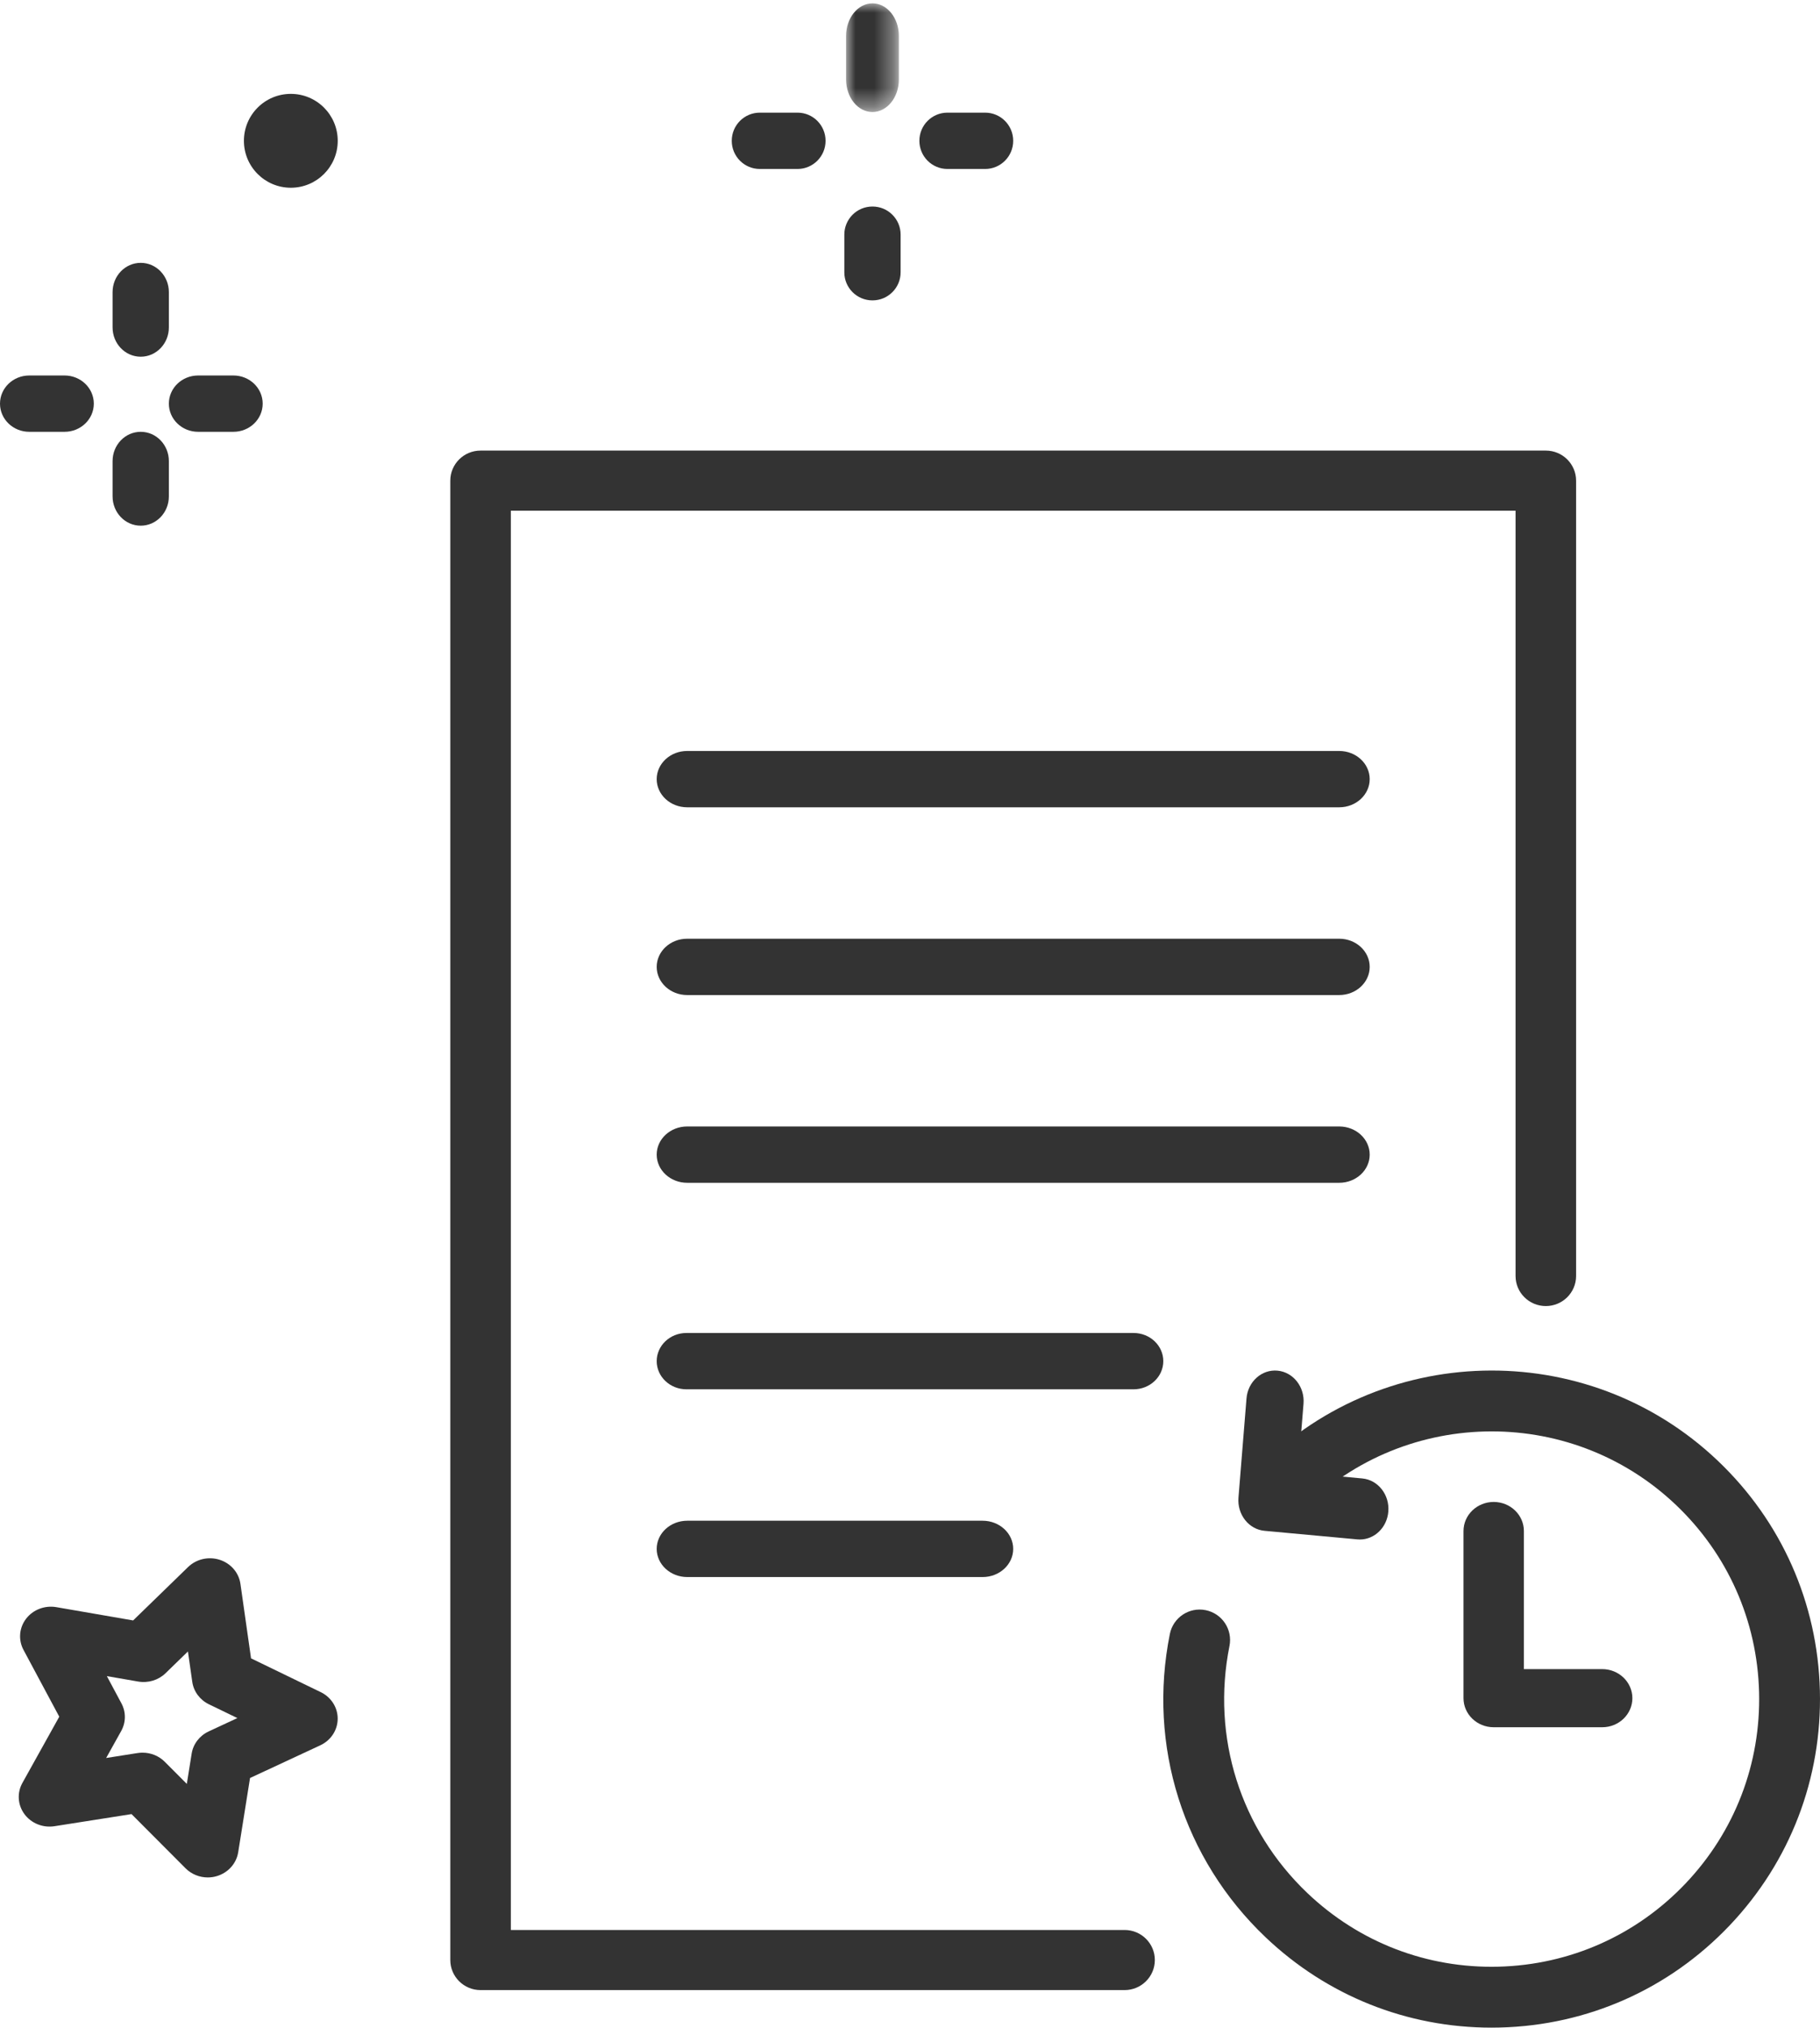 <?xml version="1.0" encoding="UTF-8"?> <!-- Generator: Adobe Illustrator 17.0.0, SVG Export Plug-In . SVG Version: 6.00 Build 0) --> <svg xmlns="http://www.w3.org/2000/svg" xmlns:xlink="http://www.w3.org/1999/xlink" id="Слой_1" x="0px" y="0px" width="97px" height="108px" viewBox="0 0 97 108" xml:space="preserve"> <title>icon/purpur/time</title> <desc>Created with Sketch.</desc> <g id="Group-42"> <path id="Fill-3" fill="#333333" d="M59.936,106H25.613c-0.891,0-1.613-0.717-1.613-1.601V25.601C24,24.717,24.722,24,25.613,24 h56.773C83.278,24,84,24.717,84,25.601v42.364c0,0.884-0.722,1.601-1.613,1.601c-0.891,0-1.613-0.717-1.613-1.601V27.202H27.227 v75.596h32.709c0.891,0,1.613,0.717,1.613,1.601C61.549,105.283,60.827,106,59.936,106"></path> <path id="Fill-5" fill="#333333" d="M79.491,108c-4.503,0-8.762-1.699-12.039-4.813c-4.389-4.171-6.297-10.21-5.103-16.154 c0.176-0.878,1.03-1.447,1.908-1.27c0.878,0.177,1.446,1.031,1.27,1.909c-0.973,4.845,0.581,9.766,4.157,13.165 c2.761,2.624,6.376,4.015,10.184,3.916c3.806-0.098,7.347-1.673,9.97-4.435c2.622-2.762,4.013-6.38,3.915-10.188 c-0.098-3.808-1.672-7.35-4.433-9.974c-5.699-5.415-14.74-5.183-20.154,0.518c-0.617,0.65-1.643,0.676-2.291,0.059 c-0.649-0.617-0.675-1.643-0.059-2.292c6.644-6.998,17.741-7.283,24.737-0.636c3.389,3.22,5.321,7.568,5.441,12.241 c0.12,4.674-1.587,9.115-4.805,12.505c-3.219,3.39-7.564,5.323-12.237,5.443C79.798,107.998,79.644,108,79.491,108"></path> <path id="Fill-7" fill="#333333" d="M72.476,82c-0.044,0-0.088-0.002-0.133-0.006l-4.949-0.457 c-0.403-0.037-0.776-0.244-1.036-0.575c-0.26-0.331-0.387-0.758-0.352-1.189l0.428-5.285c0.073-0.896,0.811-1.559,1.651-1.482 c0.839,0.077,1.461,0.867,1.388,1.763l-0.297,3.662l3.429,0.317c0.839,0.077,1.461,0.867,1.388,1.763 C73.925,81.36,73.259,82,72.476,82"></path> <path id="Fill-9" fill="#333333" d="M85.391,92h-5.782C78.72,92,78,91.307,78,90.452v-8.903C78,80.693,78.72,80,79.609,80 c0.889,0,1.609,0.693,1.609,1.548v7.355h4.173c0.889,0,1.609,0.693,1.609,1.549C87,91.307,86.28,92,85.391,92"></path> <path id="Fill-11" fill="#333333" d="M71.376,43H36.624C35.727,43,35,42.328,35,41.5c0-0.828,0.727-1.5,1.624-1.5h34.751 C72.273,40,73,40.672,73,41.5C73,42.328,72.273,43,71.376,43"></path> <path id="Fill-13" fill="#333333" d="M71.376,53H36.624C35.727,53,35,52.328,35,51.5c0-0.828,0.727-1.5,1.624-1.5h34.751 C72.273,50,73,50.672,73,51.5C73,52.328,72.273,53,71.376,53"></path> <path id="Fill-15" fill="#333333" d="M71.376,63H36.624C35.727,63,35,62.328,35,61.5c0-0.828,0.727-1.5,1.624-1.5h34.751 C72.273,60,73,60.672,73,61.5C73,62.328,72.273,63,71.376,63"></path> <path id="Fill-17" fill="#333333" d="M60.416,74H36.584C35.709,74,35,73.328,35,72.5c0-0.828,0.709-1.5,1.584-1.5h23.832 C61.291,71,62,71.672,62,72.5C62,73.328,61.291,74,60.416,74"></path> <path id="Fill-19" fill="#333333" d="M52.37,84H36.63c-0.9,0-1.63-0.672-1.63-1.5c0-0.829,0.73-1.5,1.63-1.5H52.37 c0.9,0,1.63,0.672,1.63,1.5C54,83.328,53.271,84,52.37,84"></path> <path id="Fill-21" fill="#333333" d="M46.5,11c0.829,0,1.5,0.669,1.5,1.495v2.009C48,15.331,47.329,16,46.5,16S45,15.331,45,14.505 v-2.009C45,11.669,45.671,11,46.5,11"></path> <g id="Group-25" transform="translate(45, 0)"> <g id="Clip-24"> </g> <defs> <filter id="Adobe_OpacityMaskFilter" filterUnits="userSpaceOnUse" x="0.094" y="0.179" width="2.813" height="5.787"> <feColorMatrix type="matrix" values="1 0 0 0 0 0 1 0 0 0 0 0 1 0 0 0 0 0 1 0"></feColorMatrix> </filter> </defs> <mask maskUnits="userSpaceOnUse" x="0.094" y="0.179" width="2.813" height="5.787" id="mask-2"> <g filter="url(#Adobe_OpacityMaskFilter)"> <polygon id="path-1" fill="#FFFFFF" points="0.094,0.18 2.906,0.18 2.906,5.967 0.094,5.967 "></polygon> </g> </mask> <path id="Fill-23" mask="url(#mask-2)" fill="#333333" d="M1.5,0.179c0.777,0,1.406,0.775,1.406,1.731v2.326 c0,0.956-0.629,1.731-1.406,1.731S0.094,5.192,0.094,4.236V1.91C0.094,0.954,0.723,0.179,1.5,0.179"></path> </g> <path id="Fill-26" fill="#333333" d="M50.495,6h2.009C53.331,6,54,6.671,54,7.5S53.331,9,52.505,9h-2.009C49.669,9,49,8.329,49,7.5 S49.669,6,50.495,6"></path> <path id="Fill-28" fill="#333333" d="M40.495,6h2.009C43.331,6,44,6.671,44,7.5S43.331,9,42.505,9h-2.009C39.669,9,39,8.329,39,7.5 S39.669,6,40.495,6"></path> <path id="Fill-30" fill="#333333" d="M7.5,23C8.329,23,9,23.698,9,24.56v1.88C9,27.302,8.329,28,7.5,28S6,27.302,6,26.44v-1.88 C6,23.698,6.671,23,7.5,23"></path> <path id="Fill-32" fill="#333333" d="M7.5,14C8.329,14,9,14.698,9,15.56v1.88C9,18.302,8.329,19,7.5,19S6,18.302,6,17.44v-1.88 C6,14.698,6.671,14,7.5,14"></path> <path id="Fill-34" fill="#333333" d="M10.56,20h1.88c0.862,0,1.56,0.671,1.56,1.5S13.302,23,12.44,23h-1.88 C9.698,23,9,22.329,9,21.5S9.698,20,10.56,20"></path> <path id="Fill-36" fill="#333333" d="M1.56,20h1.88C4.302,20,5,20.671,5,21.5S4.302,23,3.44,23H1.56C0.698,23,0,22.329,0,21.5 S0.698,20,1.56,20"></path> <path id="Fill-38" fill="#333333" d="M13,7.5C13,6.119,14.119,5,15.5,5S18,6.119,18,7.5S16.881,10,15.5,10S13,8.881,13,7.5"></path> <path id="Fill-40" fill="#333333" d="M7.598,93.354c0.443,0,0.872,0.173,1.184,0.486l1.175,1.178l0.258-1.614 c0.082-0.514,0.422-0.956,0.908-1.182l1.528-0.711l-1.516-0.734c-0.483-0.234-0.814-0.681-0.888-1.196l-0.231-1.618l-1.194,1.16 c-0.38,0.369-0.925,0.534-1.457,0.443l-1.67-0.289l0.777,1.451c0.248,0.462,0.243,1.012-0.012,1.47l-0.802,1.439l1.674-0.263 C7.422,93.361,7.51,93.354,7.598,93.354 M11.075,100c-0.44,0-0.87-0.171-1.185-0.486l-2.88-2.888l-4.105,0.645 c-0.616,0.097-1.237-0.152-1.6-0.641c-0.363-0.489-0.406-1.134-0.111-1.664l1.965-3.528l-1.906-3.557 c-0.286-0.534-0.233-1.179,0.139-1.662c0.371-0.483,0.996-0.721,1.61-0.616l4.094,0.708l2.927-2.843 c0.44-0.427,1.094-0.577,1.686-0.387c0.593,0.19,1.022,0.688,1.106,1.284l0.565,3.965l3.715,1.8 c0.558,0.27,0.908,0.822,0.903,1.423c-0.005,0.601-0.364,1.147-0.927,1.409l-3.745,1.742l-0.631,3.956 c-0.095,0.594-0.532,1.085-1.128,1.266C11.407,99.976,11.24,100,11.075,100"></path> </g> <path id="Fill-1" display="none" fill="#B88CEA" d="M59.857,90.58c0-10.036,8.154-18.197,18.204-18.197 c1.59,0,3.148,0.196,4.624,0.572C84.369,73.383,86,72.084,86,70.348V34.681C86,33.2,84.798,32,83.315,32h-50.63 C31.202,32,30,33.2,30,34.681v67.637C30,103.8,31.202,105,32.685,105h28.116c2.147,0,3.44-2.401,2.23-4.172 C61.029,97.897,59.857,94.384,59.857,90.58"></path> </svg> 